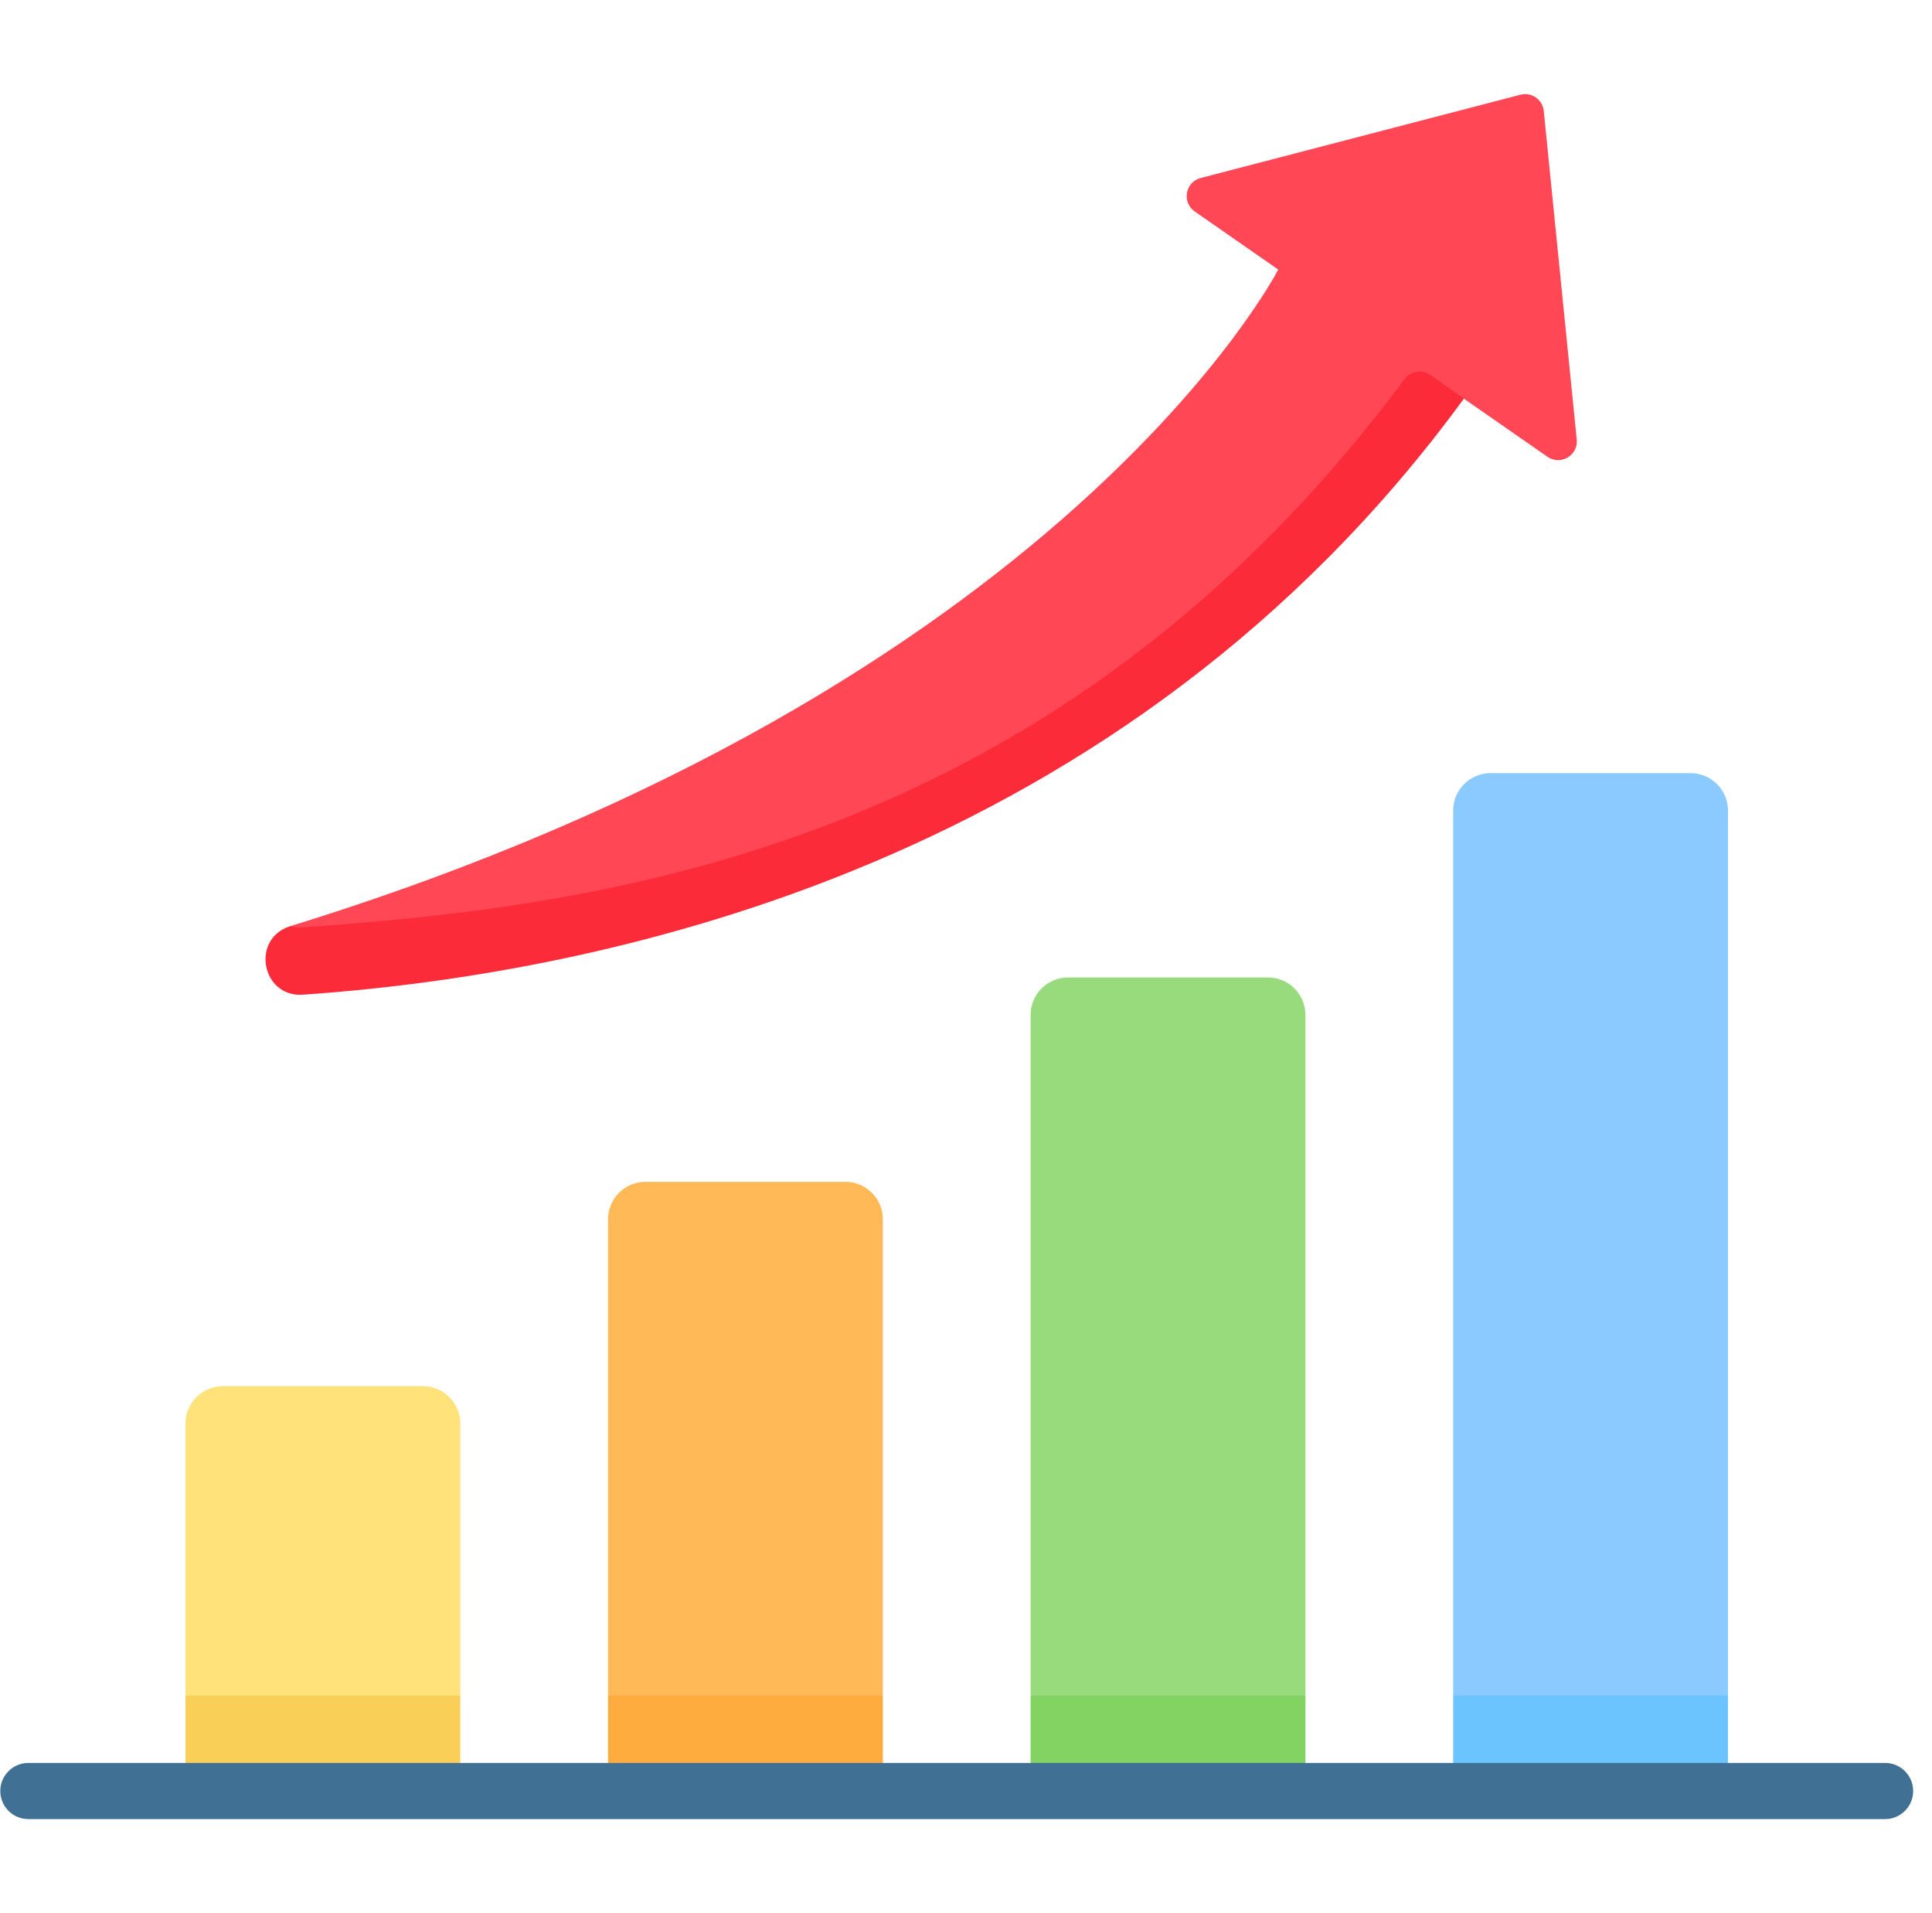 <svg width="101" height="100" viewBox="0 0 101 100" fill="none" xmlns="http://www.w3.org/2000/svg">
<g clip-path="url(#clip0_1080_244)">
<path d="M9.696 92.146L16.879 93.904L24.062 92.146V88.623L16.879 86.866L9.696 88.623V92.146Z" fill="#F9CF58"/>
<path d="M31.787 92.146L38.97 93.904L46.153 92.146V88.623L38.97 86.866L31.787 88.623V92.146Z" fill="#FFAC3E"/>
<path d="M53.877 92.146L61.06 93.904L68.244 92.146V88.623L61.06 86.866L53.877 88.623V92.146Z" fill="#82D361"/>
<path d="M75.968 92.146L83.151 93.904L90.334 92.146V88.623L83.151 86.866L75.968 88.623V92.146Z" fill="#6CC4FF"/>
<path d="M24.062 88.623H9.696V74.411C9.696 73.33 10.572 72.454 11.653 72.454H22.106C23.187 72.454 24.063 73.33 24.063 74.411V88.623H24.062Z" fill="#FFE27A"/>
<path d="M46.153 88.623H31.787V63.73C31.787 62.649 32.663 61.773 33.744 61.773H44.196C45.277 61.773 46.153 62.649 46.153 63.73V88.623Z" fill="#FFBA57"/>
<path d="M68.244 88.623H53.877V53.048C53.877 51.968 54.753 51.091 55.834 51.091H66.287C67.368 51.091 68.244 51.968 68.244 53.048V88.623H68.244Z" fill="#98DB7C"/>
<path d="M90.334 88.624H75.968V42.367C75.968 41.286 76.844 40.41 77.925 40.41H88.377C89.458 40.41 90.334 41.286 90.334 42.367L90.334 88.624Z" fill="#8BCAFF"/>
<path d="M82.428 22.973L80.704 5.8C80.644 5.202 80.065 4.799 79.484 4.951L62.77 9.304C61.961 9.514 61.772 10.577 62.458 11.054L66.824 14.09C66.824 14.09 55.626 35.927 15.167 48.413V49.505C26.268 49.565 55.287 46.391 73.488 21.934L76.528 20.837L80.896 23.874C81.582 24.351 82.512 23.804 82.428 22.973Z" fill="#FF4755"/>
<path d="M74.775 19.599C74.34 19.291 73.741 19.391 73.422 19.818C55.222 44.275 31.873 47.355 15.83 48.469C15.593 48.486 15.377 48.462 15.18 48.41L15.165 48.414C13.096 49.067 13.676 52.142 15.841 51.991C32.053 50.864 58.814 45.074 76.528 20.837L74.775 19.599Z" fill="#FC2B3A"/>
<path d="M98.547 95.082H1.483C0.672 95.082 0.015 94.424 0.015 93.614C0.015 92.803 0.672 92.146 1.483 92.146H98.547C99.358 92.146 100.015 92.803 100.015 93.614C100.015 94.424 99.358 95.082 98.547 95.082Z" fill="#407093"/>
</g>
<defs>
<clipPath id="clip0_1080_244">
<rect width="100" height="100" fill="white" transform="translate(0.015)"/>
</clipPath>
</defs>
</svg>
